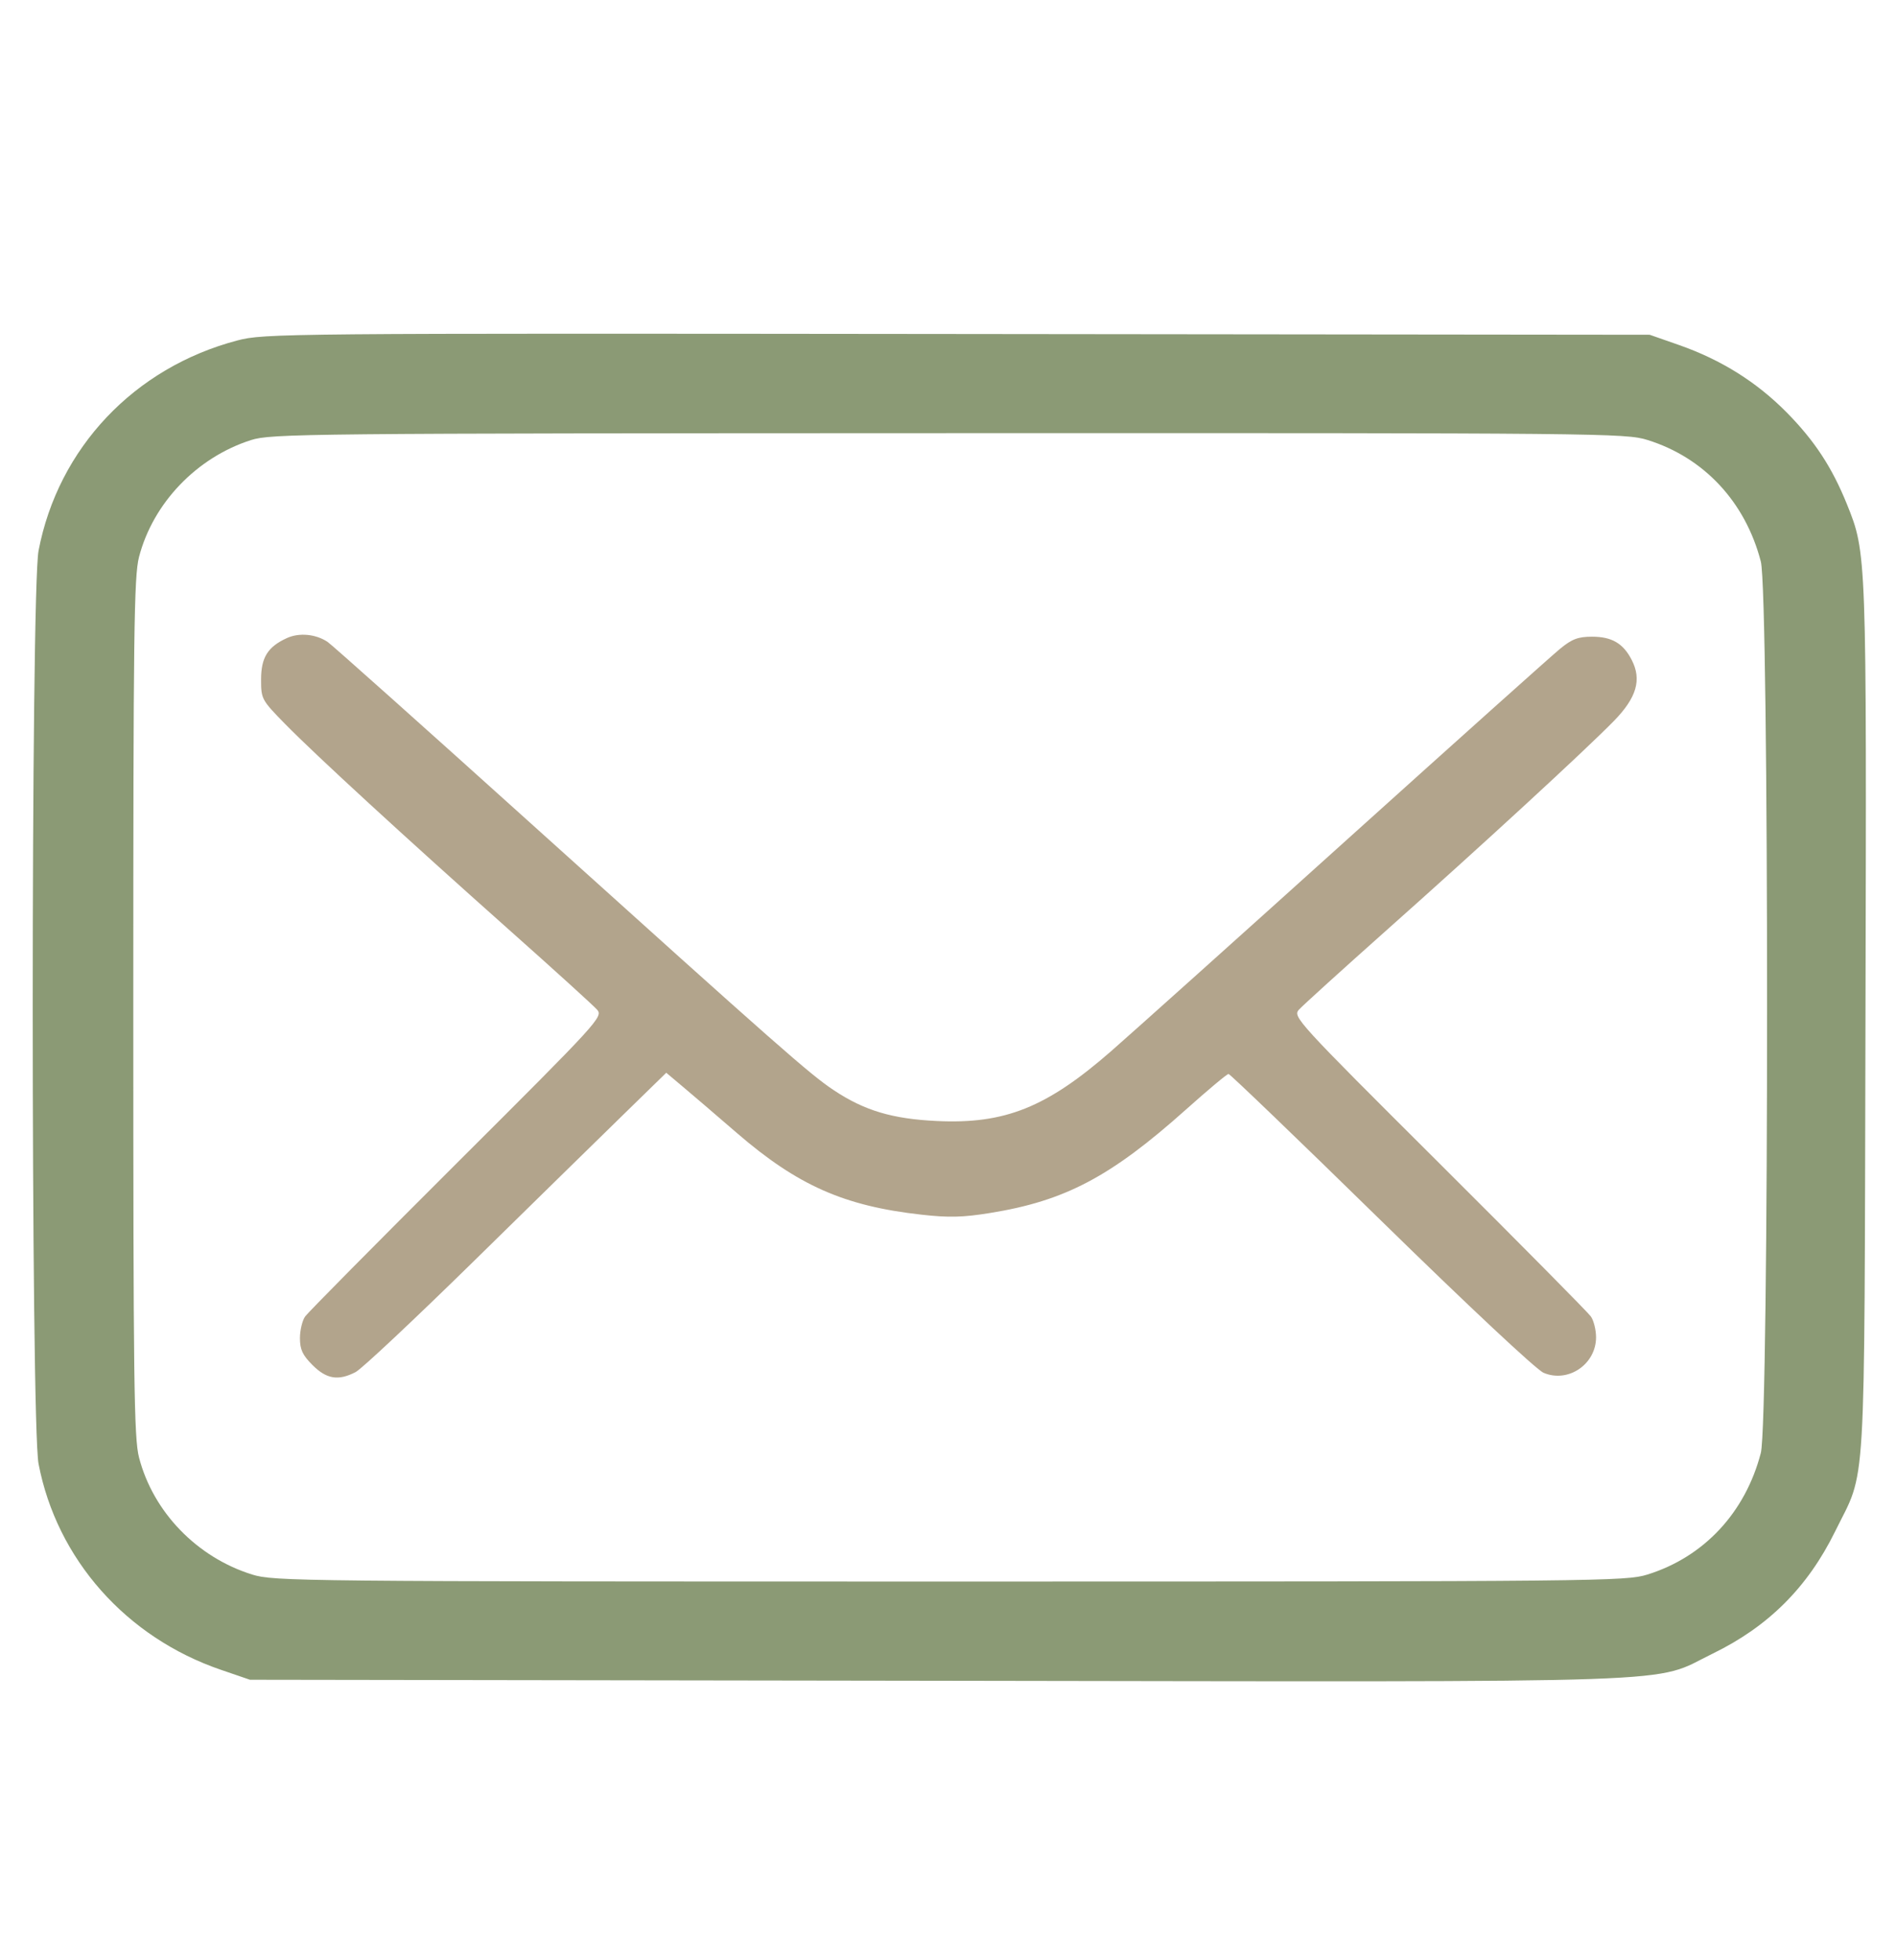 <svg width="30" height="31" viewBox="0 0 30 31" fill="none" xmlns="http://www.w3.org/2000/svg">
<path fill-rule="evenodd" clip-rule="evenodd" d="M3.756 5.384C2.124 5.813 0.921 7.085 0.61 8.709C0.487 9.352 0.487 22.506 0.61 23.149C0.899 24.658 1.996 25.895 3.499 26.408L3.955 26.564L14.824 26.58C27.039 26.598 26.114 26.631 27.099 26.151C27.98 25.723 28.601 25.103 29.036 24.22C29.535 23.205 29.497 23.846 29.517 16.14C29.535 8.725 29.536 8.749 29.222 7.97C28.986 7.388 28.711 6.969 28.27 6.522C27.794 6.041 27.237 5.692 26.572 5.458L26.103 5.294L15.146 5.282C4.464 5.27 4.178 5.273 3.756 5.384ZM3.97 6.96C3.112 7.235 2.422 7.955 2.2 8.807C2.12 9.113 2.109 9.997 2.109 15.929C2.109 21.86 2.12 22.744 2.2 23.05C2.424 23.913 3.117 24.628 3.989 24.9C4.334 25.007 4.709 25.011 15.029 25.011C25.349 25.011 25.724 25.007 26.068 24.9C26.961 24.622 27.616 23.92 27.861 22.978C27.993 22.474 27.993 9.384 27.861 8.88C27.616 7.937 26.961 7.236 26.068 6.958C25.724 6.85 25.354 6.847 15.009 6.85C4.795 6.853 4.291 6.858 3.97 6.96Z" fill="#8B9A75"/>
<path d="M4.131 10.747C4.131 10.397 4.236 10.229 4.541 10.09C4.735 10.002 4.997 10.027 5.183 10.151C5.249 10.195 6.7 11.49 8.408 13.029C12.339 16.571 12.817 16.992 13.196 17.243C13.68 17.564 14.121 17.695 14.824 17.728C15.902 17.779 16.561 17.514 17.584 16.621C17.919 16.328 19.602 14.82 21.323 13.269C23.044 11.719 24.557 10.364 24.686 10.259C24.874 10.105 24.971 10.069 25.191 10.069C25.503 10.069 25.683 10.174 25.817 10.434C25.98 10.748 25.897 11.032 25.537 11.401C25.081 11.867 23.421 13.394 21.943 14.707C21.234 15.338 20.608 15.905 20.552 15.968C20.454 16.079 20.517 16.149 22.771 18.393C24.047 19.664 25.128 20.756 25.172 20.819C25.217 20.883 25.254 21.031 25.254 21.148C25.254 21.576 24.812 21.875 24.424 21.71C24.311 21.663 23.222 20.643 21.855 19.306C20.55 18.029 19.463 16.985 19.439 16.984C19.415 16.983 19.112 17.237 18.765 17.547C17.575 18.61 16.853 18.992 15.663 19.183C15.236 19.252 15.011 19.258 14.579 19.209C13.358 19.073 12.621 18.747 11.66 17.918C11.322 17.626 10.932 17.292 10.793 17.176L10.542 16.965L9.856 17.634C9.479 18.002 8.411 19.047 7.484 19.957C6.556 20.866 5.721 21.651 5.626 21.699C5.353 21.84 5.167 21.81 4.945 21.588C4.787 21.43 4.746 21.342 4.746 21.162C4.746 21.037 4.783 20.883 4.828 20.819C4.873 20.756 5.954 19.664 7.229 18.393C9.482 16.148 9.546 16.078 9.447 15.967C9.391 15.903 8.766 15.336 8.057 14.706C6.403 13.235 4.995 11.942 4.512 11.45C4.139 11.069 4.131 11.055 4.131 10.747Z" fill="#b2a48c"/>
</svg>
